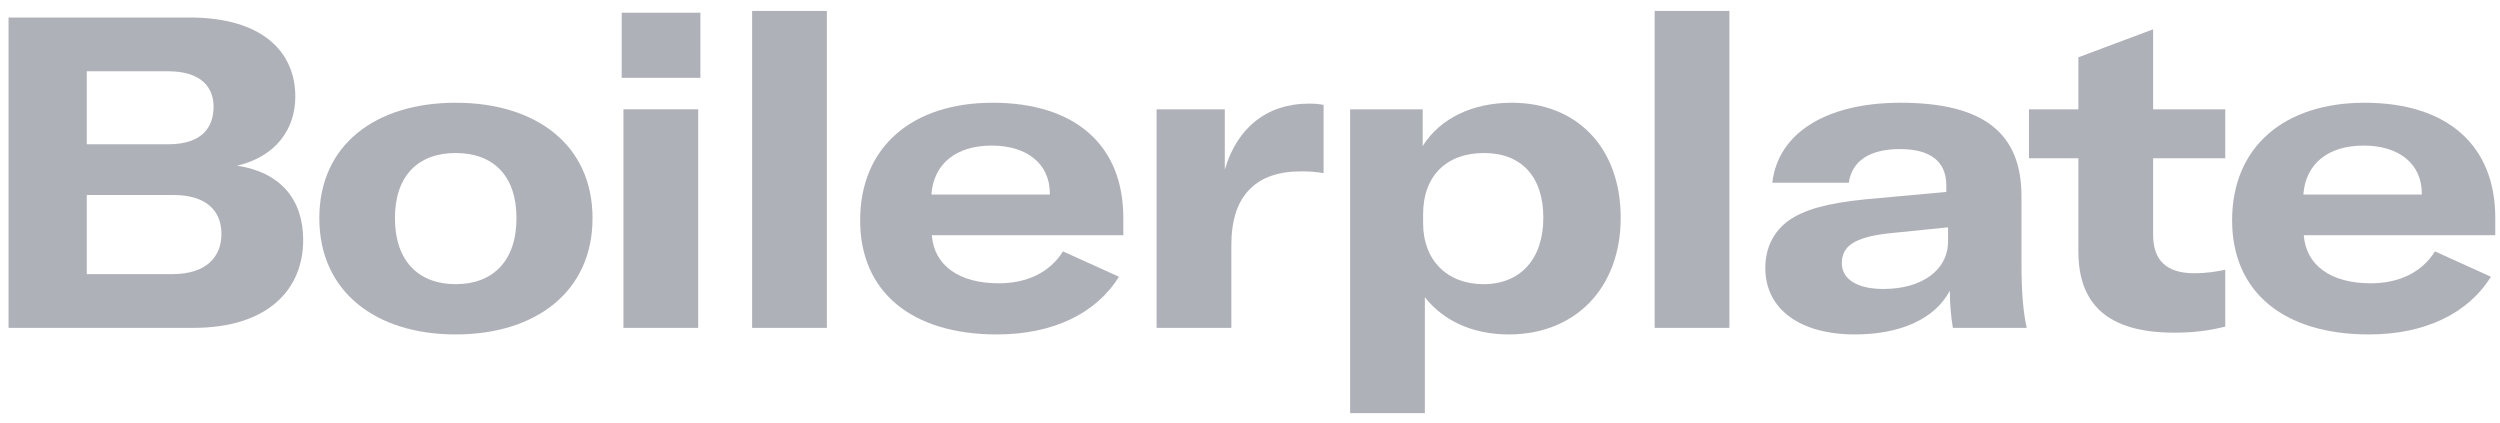 <svg width="183" height="31" viewBox="0 0 183 31" fill="none" xmlns="http://www.w3.org/2000/svg">
<path d="M17.361 12.129C20.177 11.457 21.617 9.473 21.617 7.073C21.617 3.777 19.185 1.281 13.873 1.281H0.625V24.001H14.129C19.697 24.001 22.193 21.121 22.193 17.569C22.193 14.593 20.529 12.609 17.361 12.129ZM12.305 5.217C14.737 5.217 15.633 6.401 15.633 7.809C15.633 9.281 14.833 10.561 12.305 10.561H6.353V5.217H12.305ZM12.625 20.065H6.353V14.273H12.689C15.057 14.273 16.209 15.393 16.209 17.121C16.209 18.817 15.089 20.065 12.625 20.065Z" fill="#AFB1B8"/>
<path d="M33.358 24.481C39.182 24.481 43.374 21.377 43.374 15.969C43.374 10.561 39.182 7.521 33.358 7.521C27.534 7.521 23.374 10.561 23.374 15.969C23.374 21.377 27.534 24.481 33.358 24.481ZM33.358 20.801C30.638 20.801 28.91 19.105 28.91 15.969C28.91 12.833 30.638 11.201 33.358 11.201C36.078 11.201 37.806 12.833 37.806 15.969C37.806 19.105 36.078 20.801 33.358 20.801Z" fill="#AFB1B8"/>
<path d="M45.508 5.697H51.269V0.929H45.508V5.697ZM45.636 24.001H51.108V8.001H45.636V24.001Z" fill="#AFB1B8"/>
<path d="M60.527 0.801H55.055V24.001H60.527V0.801Z" fill="#AFB1B8"/>
<path d="M82.227 15.937C82.227 10.657 78.739 7.521 72.659 7.521C66.77 7.521 62.962 10.753 62.962 16.129C62.962 21.377 66.739 24.481 72.978 24.481C77.075 24.481 80.243 22.945 81.906 20.257L77.811 18.401C76.85 19.937 75.186 20.737 73.106 20.737C70.195 20.737 68.371 19.425 68.21 17.217H82.227V15.937ZM76.85 14.241H68.178C68.338 12.001 69.971 10.657 72.594 10.657C75.154 10.657 76.85 11.969 76.85 14.177V14.241Z" fill="#AFB1B8"/>
<path d="M89.655 12.417V8.001H84.663V24.001H90.135V17.985C90.135 16.225 90.519 14.753 91.575 13.761C92.375 12.993 93.559 12.545 95.255 12.545C95.863 12.545 96.343 12.577 96.887 12.673V7.681C96.567 7.617 96.311 7.585 95.831 7.585C92.695 7.585 90.551 9.377 89.655 12.417Z" fill="#AFB1B8"/>
<path d="M98.828 30.241H104.3V21.761C105.644 23.457 107.756 24.481 110.444 24.481C115.308 24.481 118.636 21.089 118.636 15.937C118.636 10.849 115.468 7.521 110.668 7.521C107.852 7.521 105.452 8.609 104.14 10.689V8.001H98.828V30.241ZM108.588 20.801C105.932 20.801 104.172 19.041 104.172 16.353V15.681C104.172 12.833 105.932 11.201 108.62 11.201C111.372 11.201 112.972 12.929 112.972 15.937C112.972 18.945 111.308 20.801 108.588 20.801Z" fill="#AFB1B8"/>
<path d="M126.593 0.801H121.121V24.001H126.593V0.801Z" fill="#AFB1B8"/>
<path d="M135.781 24.481C139.173 24.481 141.669 23.297 142.725 21.281C142.725 22.241 142.821 23.233 142.949 24.001H148.357C148.101 22.881 147.973 21.377 147.973 19.329V14.369C147.973 9.729 145.189 7.521 139.109 7.521C133.701 7.521 130.149 9.729 129.733 13.377H135.333C135.557 11.777 136.869 10.913 139.077 10.913C141.253 10.913 142.469 11.777 142.469 13.569V14.049L136.517 14.593C133.669 14.881 132.069 15.361 130.949 16.129C129.829 16.929 129.221 18.145 129.221 19.617C129.221 22.625 131.749 24.481 135.781 24.481ZM137.861 21.153C135.973 21.153 134.821 20.449 134.821 19.265C134.821 18.017 135.749 17.377 138.181 17.089L142.597 16.641V17.665C142.597 19.777 140.677 21.153 137.861 21.153Z" fill="#AFB1B8"/>
<path d="M148.521 11.585H152.137V18.401C152.137 22.273 154.281 24.353 159.177 24.353C160.585 24.353 161.769 24.193 162.889 23.905V19.745C162.281 19.873 161.545 20.001 160.617 20.001C158.601 20.001 157.609 19.073 157.609 17.185V11.585H162.889V8.001H157.609V2.145L152.137 4.193V8.001H148.521V11.585Z" fill="#AFB1B8"/>
<path d="M182.654 15.937C182.654 10.657 179.166 7.521 173.086 7.521C167.198 7.521 163.39 10.753 163.39 16.129C163.39 21.377 167.166 24.481 173.406 24.481C177.502 24.481 180.67 22.945 182.334 20.257L178.238 18.401C177.278 19.937 175.614 20.737 173.534 20.737C170.622 20.737 168.798 19.425 168.638 17.217H182.654V15.937ZM177.278 14.241H168.606C168.766 12.001 170.398 10.657 173.022 10.657C175.582 10.657 177.278 11.969 177.278 14.177V14.241Z" fill="#AFB1B8"/>
</svg>
